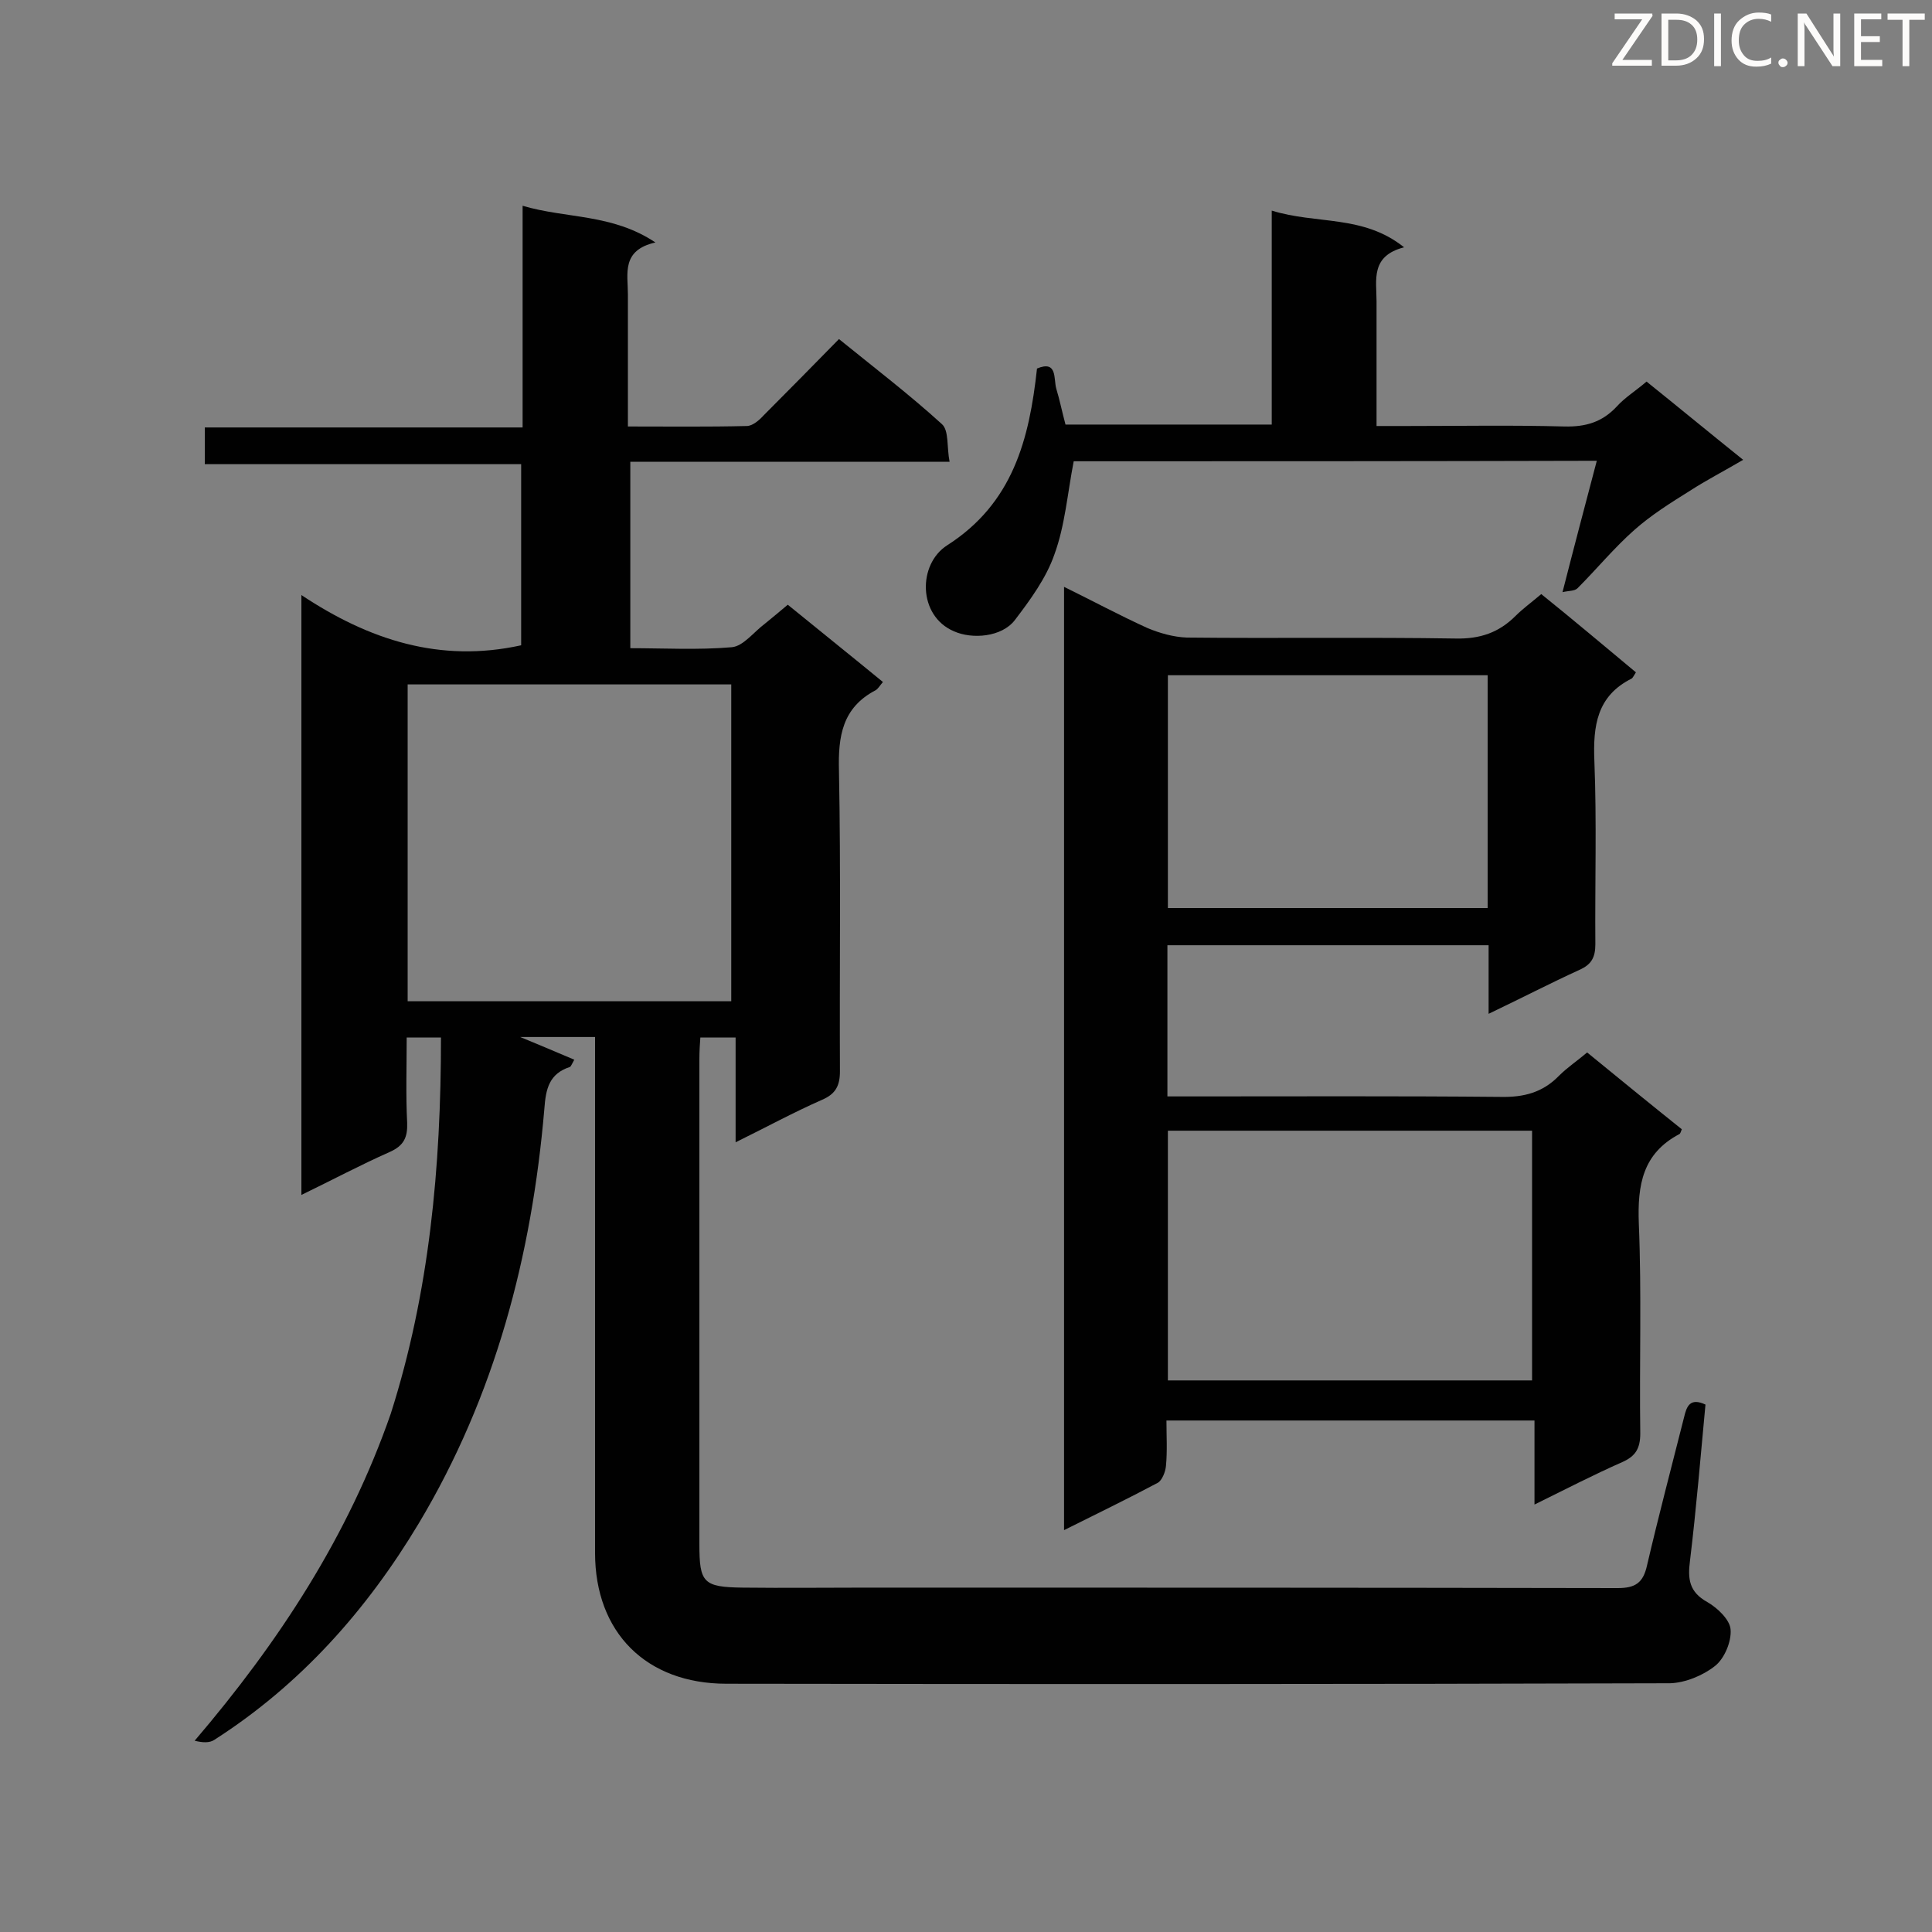<svg enable-background="new 0 0 400 400" viewBox="0 0 400 400" xmlns="http://www.w3.org/2000/svg"><rect x="0" y="0" width="400" height="400" fill="#808080" stroke="none"/><path d="m91.3 214.8c-2.5 0-4.5 0-7.1 0 0 6-.2 11.9.1 17.7.1 3-.7 4.7-3.6 6-6.1 2.7-11.9 5.8-18.3 8.9 0-41.4 0-82.2 0-124.2 14 9.3 28.7 14.1 45.5 10.4 0-12 0-24.4 0-37.5-21.7 0-43.5 0-65.5 0 0-2.7 0-4.9 0-7.6h65.8c0-15.5 0-30.4 0-45.9 9.1 2.7 18.5 1.6 27.5 7.6-7.1 1.6-5.7 6.5-5.7 10.7v27.4c8.4 0 16.5.1 24.6-.1 1.2 0 2.6-1.2 3.5-2.2 5.1-5.1 10.2-10.3 15.6-15.8 7.4 6 14.6 11.5 21.3 17.6 1.5 1.3 1 4.8 1.6 7.8-22.4 0-44.1 0-66.1 0v38.6c6.9 0 14 .4 21-.2 2.4-.2 4.6-3.2 6.9-4.9 1.5-1.2 2.9-2.4 4.7-3.9 6.5 5.3 13 10.5 19.7 16-.6.7-1 1.4-1.5 1.7-6.9 3.6-7.8 9.5-7.6 16.7.4 20.7.1 41.5.2 62.2 0 3-.9 4.7-3.7 5.9-5.9 2.6-11.6 5.7-17.9 8.8 0-7.6 0-14.5 0-21.7-2.5 0-4.6 0-7.3 0-.1 1.3-.2 2.9-.2 4.4v100.5c0 8 .8 8.9 9 9 8.6.1 17.1 0 25.7 0 51.8 0 103.6 0 155.4.1 3.7 0 5.3-1.1 6.1-4.7 2.4-10.3 5.1-20.5 7.7-30.8.5-2.1 1.2-4 4.4-2.5-1 10.7-1.9 21.5-3.2 32.3-.5 3.8-.2 6.5 3.6 8.6 2.1 1.2 4.7 3.7 4.8 5.7.2 2.5-1.3 6-3.2 7.5-2.5 2-6.2 3.5-9.3 3.6-65.1.2-130.3.2-195.4.1-16.6 0-27.2-10.6-27.2-27.1 0-33.8 0-67.6 0-101.4 0-1.7 0-3.4 0-5.4-5.6 0-10.7 0-15.5 0 3.4 1.4 7.2 3 11.2 4.7-.5.9-.7 1.4-.9 1.5-4.3 1.4-5 4.5-5.3 8.7-2.6 30.4-10.2 59.4-26 85.8-10.8 18-24.5 33.4-42.3 44.8-1 .7-2.5.6-4.1.2 17.5-20.5 31.8-42.4 40.6-67.7 8-25.1 10.4-51 10.4-77.9zm-6.9-7.5h67c0-22 0-43.8 0-65.6-22.5 0-44.7 0-67 0z" fill="#010101"/><path d="m338.7 139.2c-.4.6-.6 1.1-.9 1.3-7.2 3.6-8 9.8-7.7 17.1.5 12.6.1 25.2.2 37.9 0 2.7-.8 4.2-3.3 5.3-6.1 2.8-12.1 5.9-18.8 9.1 0-5.1 0-9.6 0-14.2-22.4 0-44.3 0-66.5 0v31.3h5c21.3 0 42.6-.1 64 .1 4.8.1 8.7-.9 12.1-4.4 1.7-1.7 3.8-3.1 5.8-4.8 6.6 5.4 13.1 10.7 19.6 15.9-.2.5-.3.9-.5 1-7.6 4-8.7 10.5-8.4 18.5.6 14.5.1 29 .3 43.5 0 3.1-1 4.7-3.7 5.9-5.9 2.6-11.7 5.6-18.2 8.8 0-6 0-11.6 0-17.4-25.6 0-50.6 0-76.2 0 0 3.1.2 6.3-.1 9.4-.1 1.2-.8 3-1.7 3.5-6.2 3.3-12.6 6.4-19.4 9.8 0-65.3 0-130 0-195.3 5.9 2.9 11.5 5.9 17.2 8.5 2.6 1.1 5.5 1.9 8.2 2 18.6.2 37.1-.1 55.7.2 5 .1 8.9-1.2 12.4-4.7 1.5-1.5 3.3-2.8 5.3-4.5 6.6 5.3 13.1 10.8 19.6 16.2zm-96.9 146.6h75.4c0-17.4 0-34.5 0-51.7-25.3 0-50.2 0-75.4 0zm0-146v48.2h66.2c0-16.2 0-32.1 0-48.2-22.2 0-44 0-66.2 0z" fill="#010101"/><path d="m222.3 95.5c-1.3 6.7-1.8 13.3-4 19.3-1.7 4.9-5 9.4-8.2 13.6-2.7 3.5-8.8 4-12.6 2.3-7.5-3.2-7.5-13.9-1.4-17.8 13.6-8.7 17-21.9 18.6-36.6 4.3-1.8 3.4 2.2 4 4.2.7 2.3 1.2 4.8 1.9 7.4h42.7c0-14.4 0-29 0-44.3 9.3 2.9 18.9.8 27.4 7.6-7 1.8-5.7 6.8-5.7 11.2v25.8h6.3c10.9 0 21.8-.2 32.6.1 4.4.1 7.8-.9 10.8-4.1 1.7-1.9 4-3.3 6.2-5.2 6.6 5.3 12.9 10.5 20 16.2-3.9 2.3-7.6 4.2-11 6.4-4 2.5-8 5-11.5 8.1-4.2 3.7-7.8 8.1-11.8 12.1-.6.6-1.9.5-3.1.8 2.4-9.4 4.7-18.1 7.1-27.2-36.9.1-72.9.1-108.3.1z" fill="#010101"/><g fill="#fcfbfa"><path d="m342.2 3.2-6.3 9.2h6.1v1.2h-8.2v-.5l6.2-9.1h-5.7v-1.2h7.8v.4z"/><path d="m344 13.7v-10.9h3.1c1.6 0 3 .5 4.1 1.4 1.1 1 1.6 2.2 1.6 3.9s-.5 3-1.6 4-2.5 1.5-4.2 1.5h-3zm1.4-9.6v8.4h1.6c1.4 0 2.5-.4 3.2-1.1.8-.8 1.2-1.8 1.2-3.2s-.4-2.4-1.2-3.1-1.8-1-3.1-1z"/><path d="m356.3 2.8v10.9h-1.4v-10.9z"/><path d="m366.6 13.2c-.8.4-1.8.6-3 .6-1.6 0-2.8-.5-3.7-1.5s-1.4-2.3-1.4-3.9c0-1.7.5-3.2 1.6-4.2s2.4-1.6 4-1.6c1 0 1.9.1 2.6.4v1.5c-.8-.4-1.6-.6-2.6-.6-1.2 0-2.2.4-3 1.2s-1.1 1.9-1.1 3.3c0 1.3.4 2.3 1.1 3.1s1.6 1.1 2.8 1.1c1.1 0 2-.2 2.8-.7v1.3z"/><path d="m368.2 13c0-.3.1-.5.3-.6.2-.2.4-.3.6-.3.3 0 .5.1.7.3s.3.4.3.6-.1.5-.3.6c-.2.2-.4.3-.7.3s-.5-.1-.6-.3c-.2-.2-.3-.4-.3-.6z"/><path d="m381.1 13.7h-1.7l-5.5-8.4c-.2-.2-.3-.5-.4-.7 0 .2.1.8.1 1.5v7.6h-1.4v-10.9h1.8l5.3 8.3c.3.4.4.6.4.8 0-.3-.1-.8-.1-1.6v-7.5h1.4v10.9z"/><path d="m389.7 13.7h-5.8v-10.9h5.6v1.2h-4.2v3.5h3.9v1.2h-3.9v3.7h4.4z"/><path d="m398.4 4.1h-3.1v9.6h-1.4v-9.6h-3.1v-1.3h7.7v1.3z"/></g></svg>